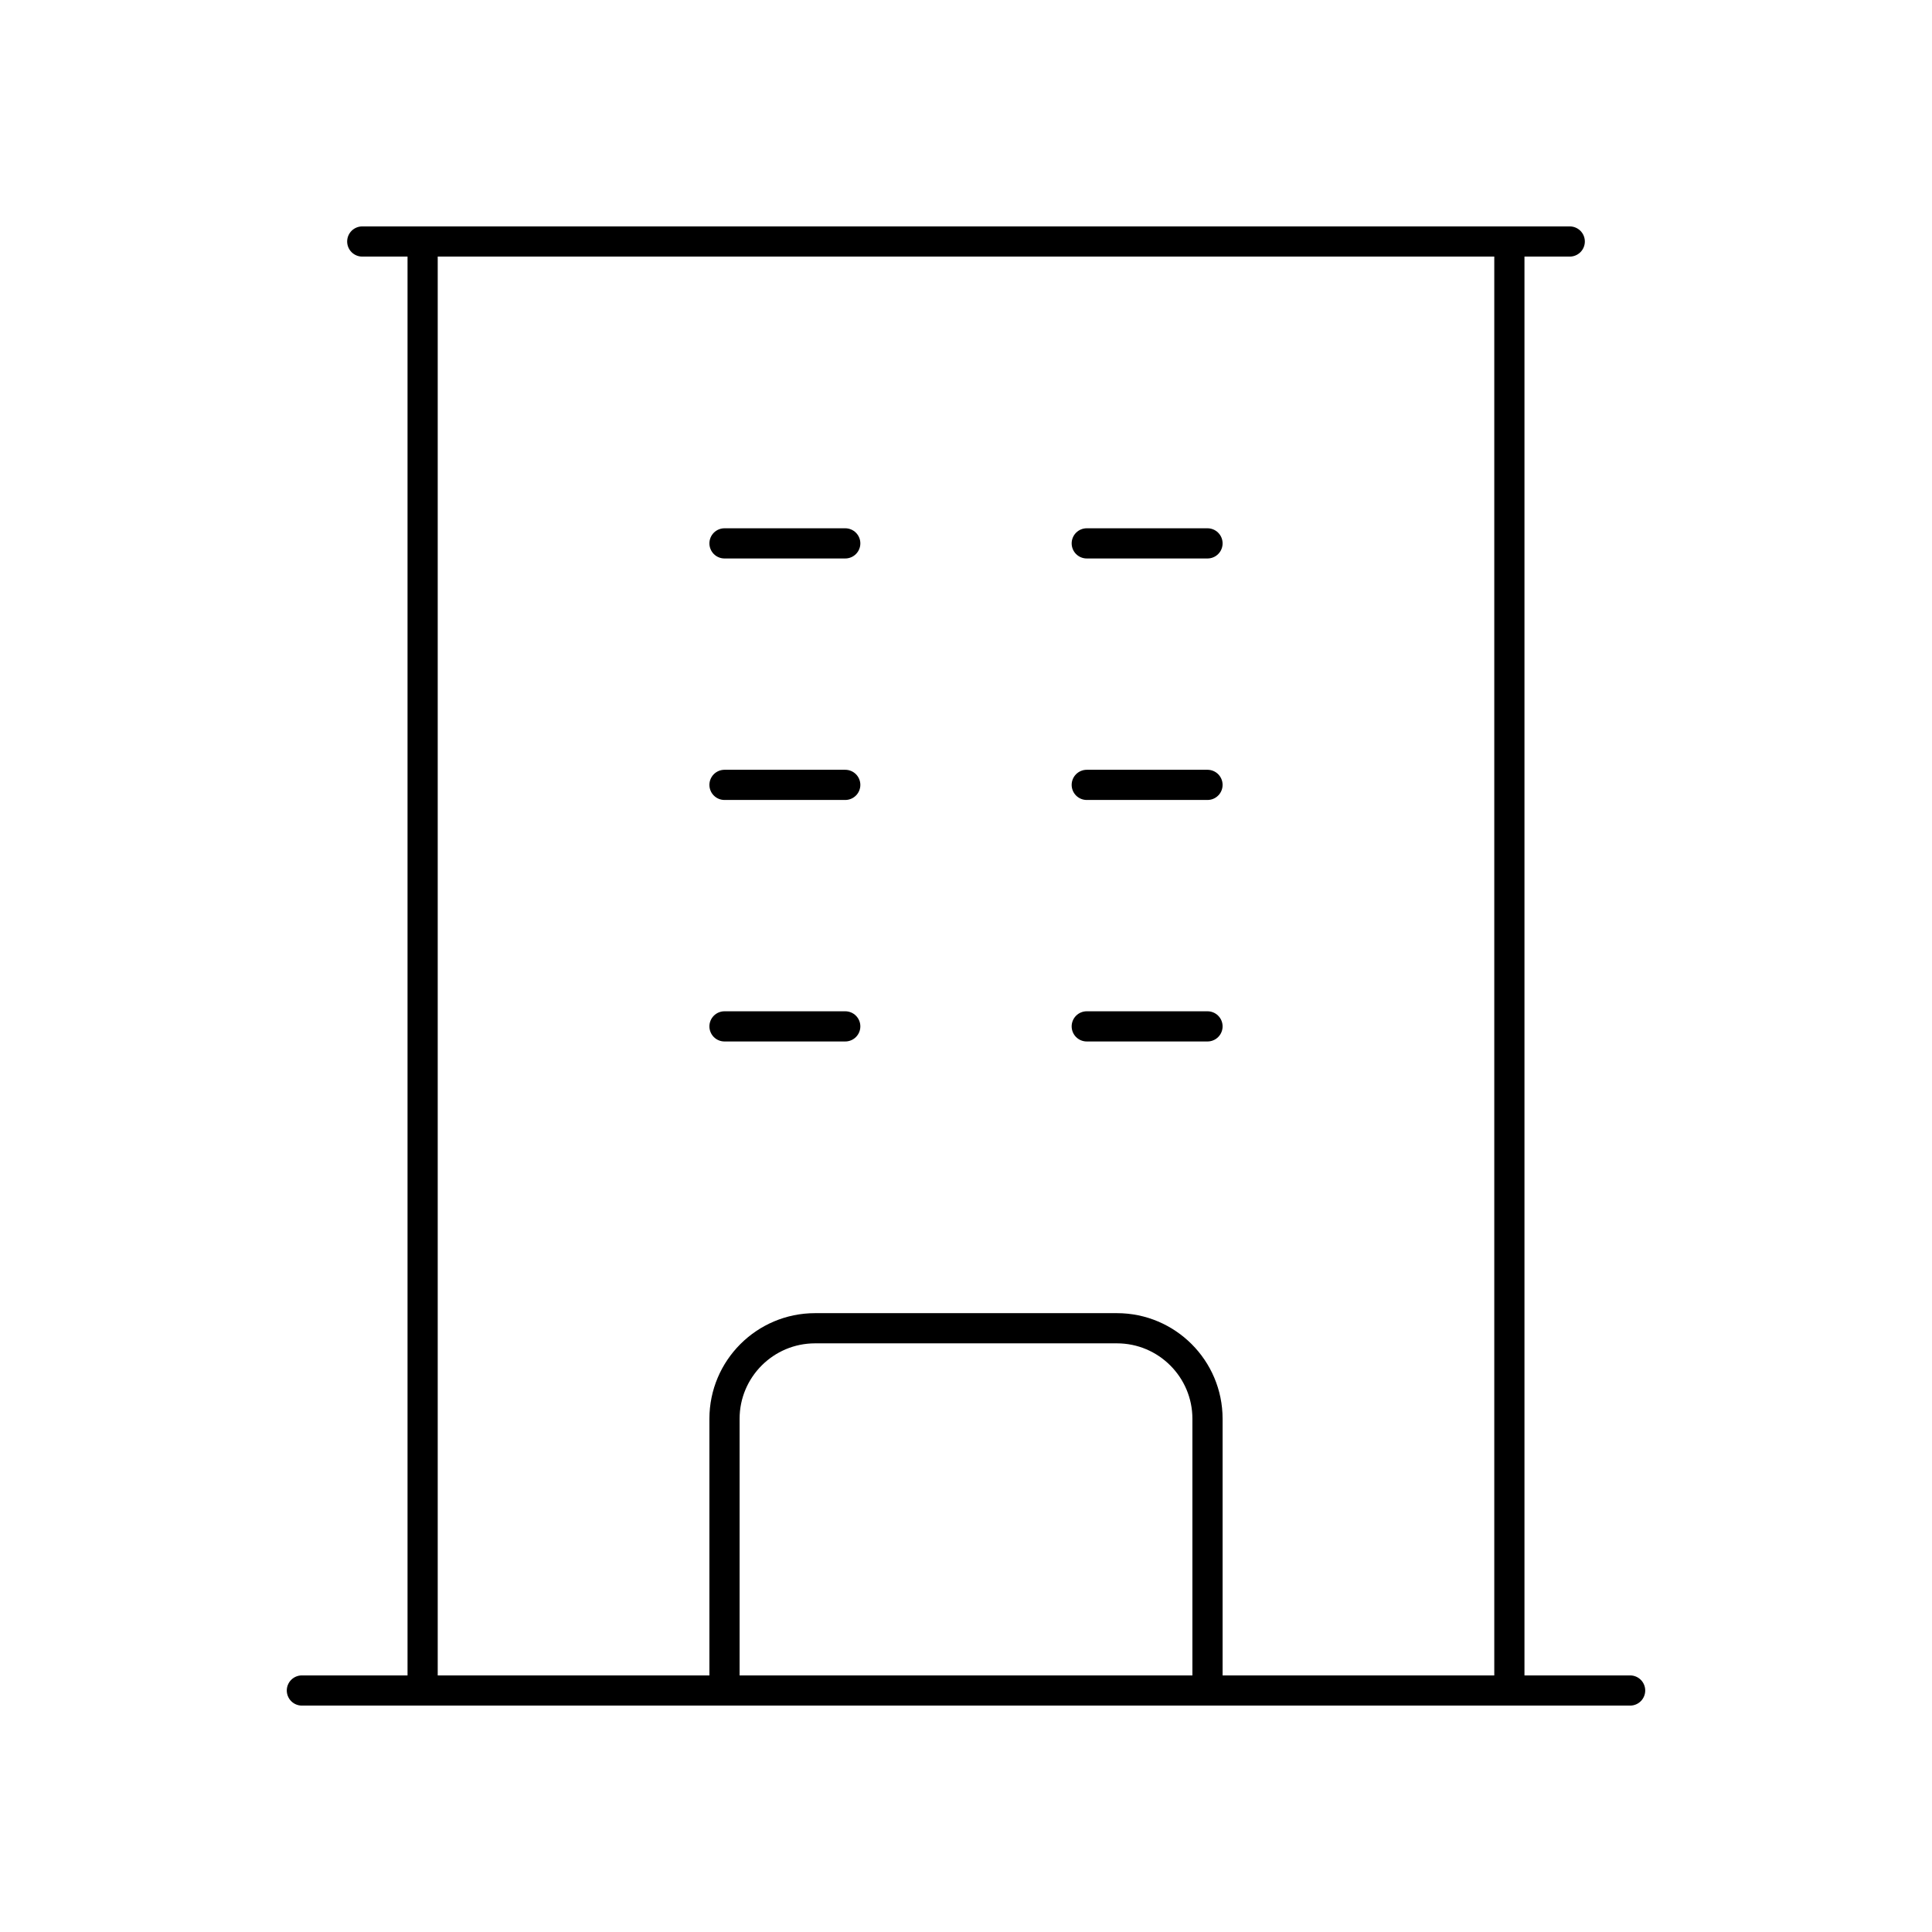 <?xml version="1.0" encoding="UTF-8"?> <svg xmlns="http://www.w3.org/2000/svg" width="96" height="96" viewBox="0 0 96 96" fill="none"><path d="M15 84H81M18 12H78M21 12V84M75 12V84M36 27H42M36 39H42M36 51H42M54 27H60M54 39H60M54 51H60M36 84V70.5C36 68.016 38.016 66 40.5 66H55.5C57.984 66 60 68.016 60 70.5V84" stroke="black" stroke-width="1.5" stroke-linecap="round" stroke-linejoin="round"></path></svg> 